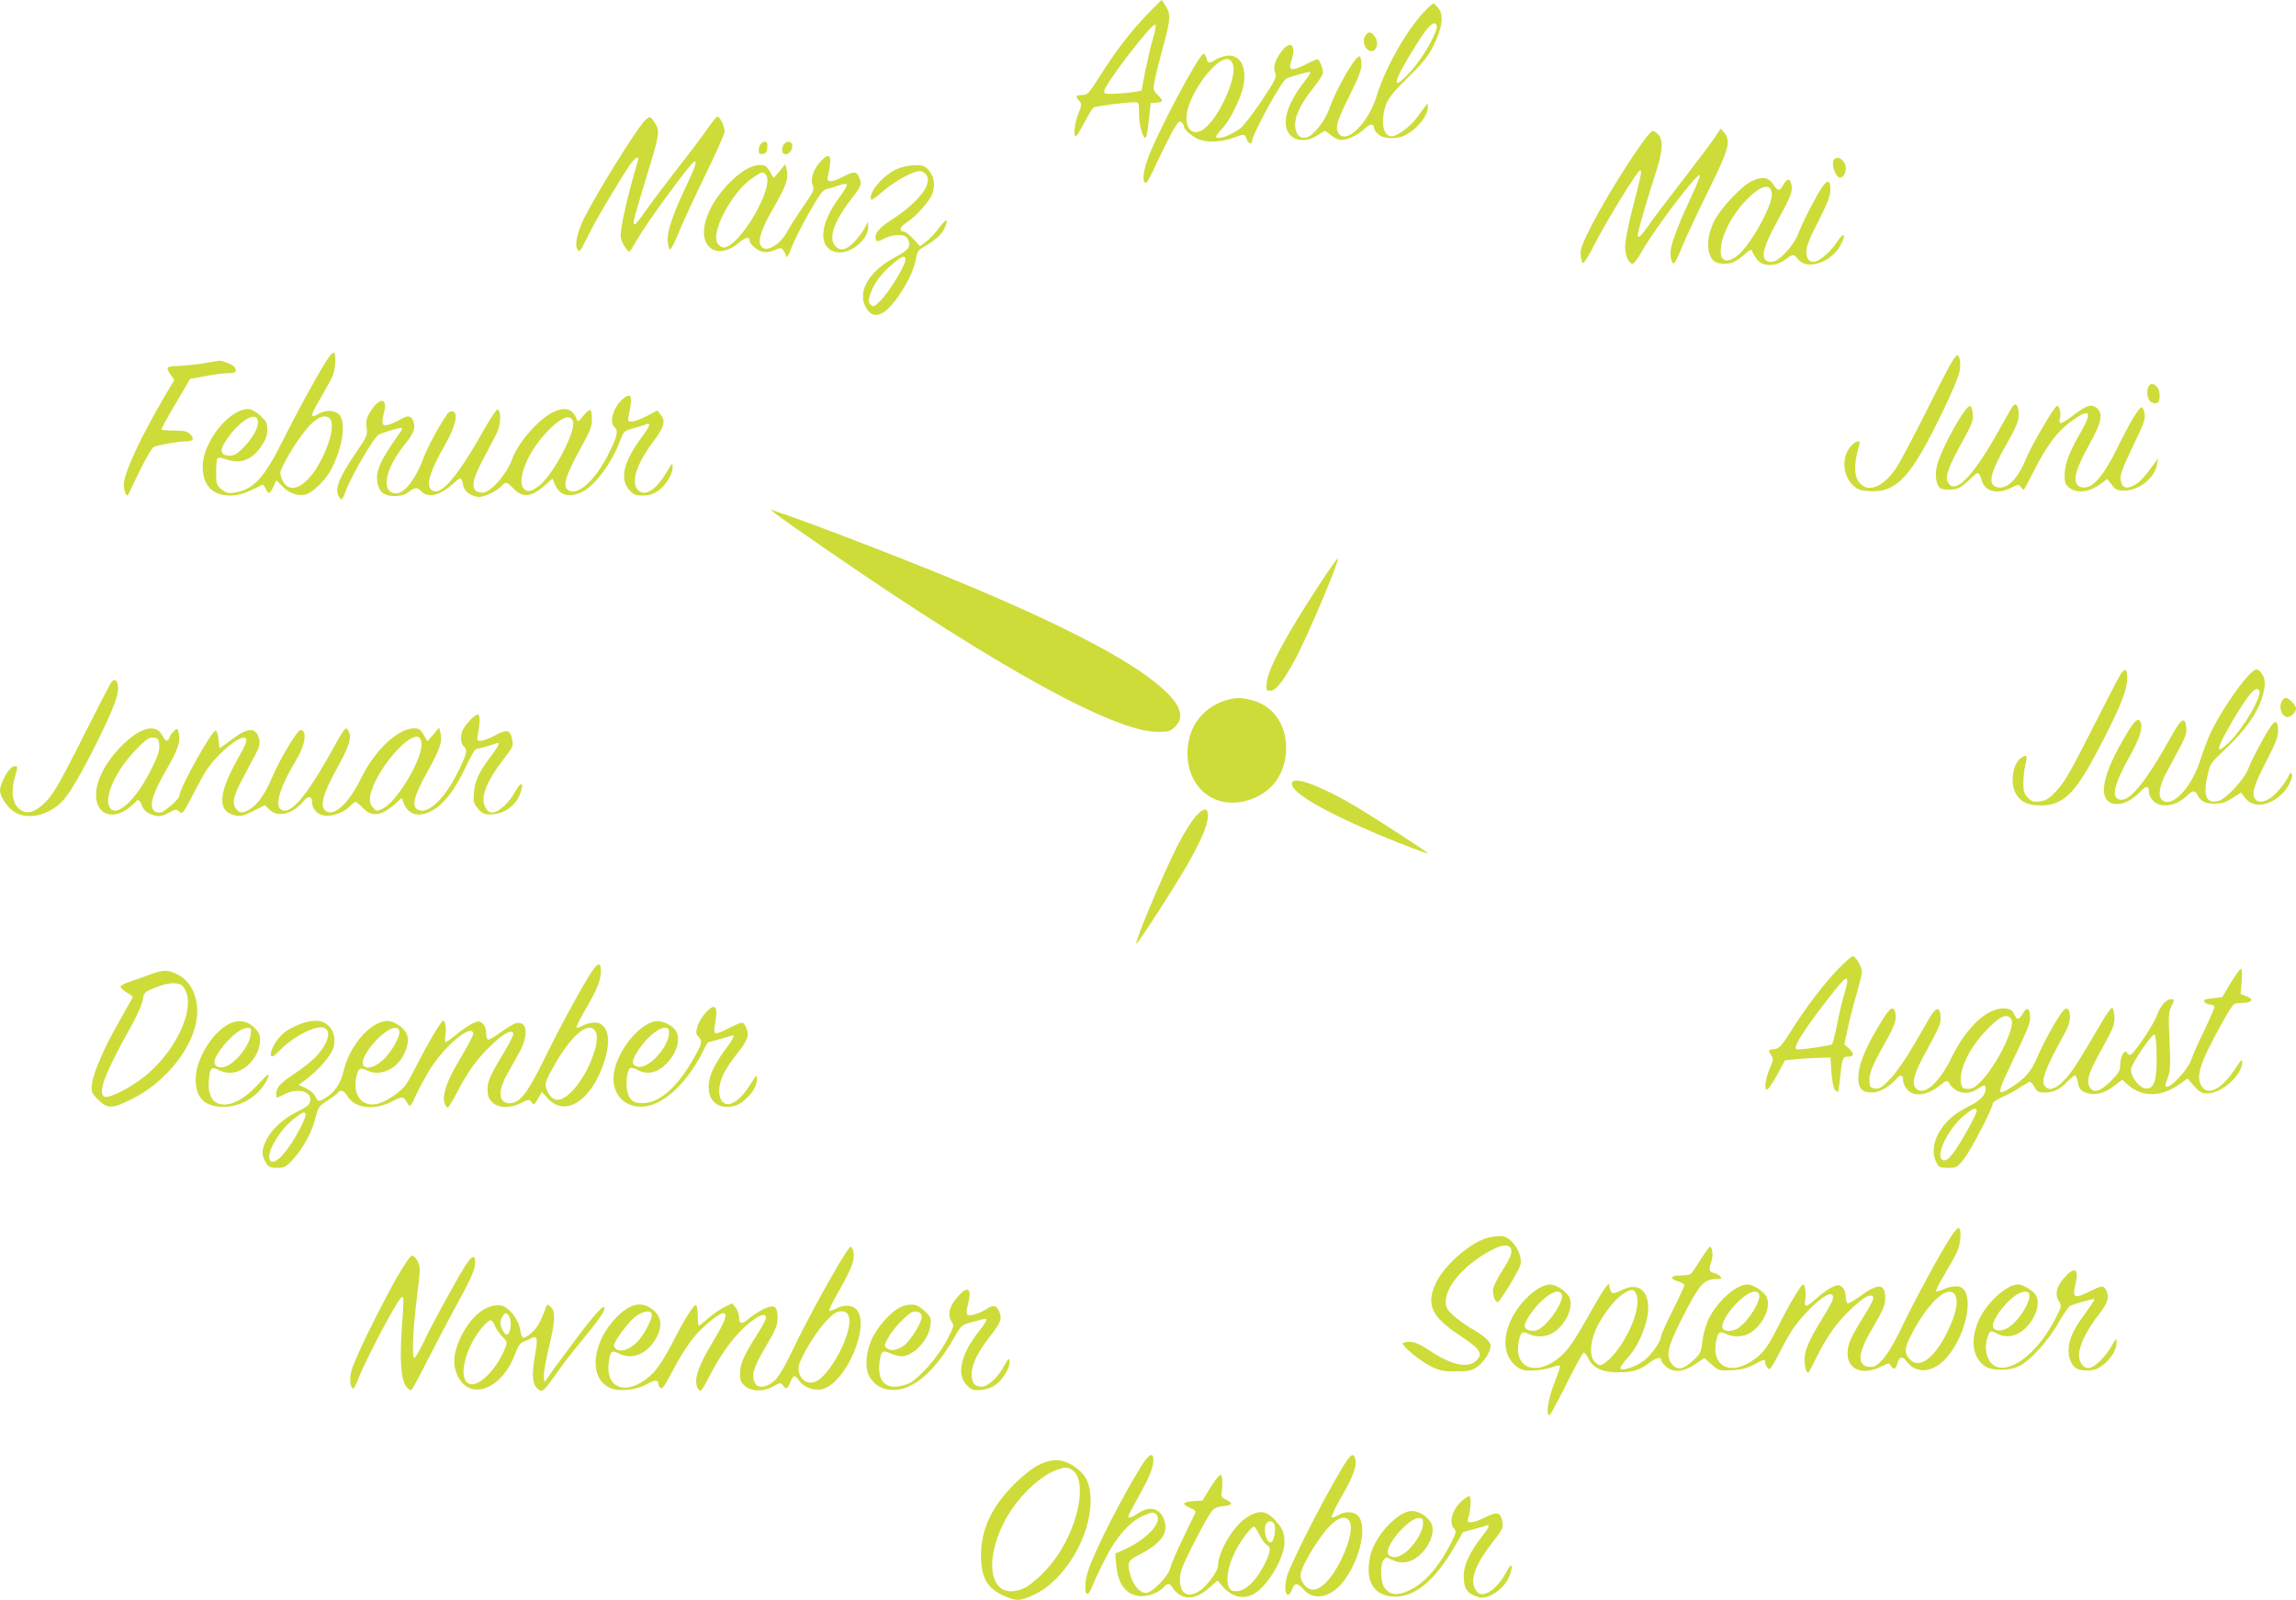 <?xml version="1.0" standalone="no"?>
<!DOCTYPE svg PUBLIC "-//W3C//DTD SVG 20010904//EN"
 "http://www.w3.org/TR/2001/REC-SVG-20010904/DTD/svg10.dtd">
<svg version="1.0" xmlns="http://www.w3.org/2000/svg"
 width="1280pt" height="892pt" viewBox="0 0 1280 892"
 preserveAspectRatio="xMidYMid meet">
<g transform="translate(0,892) scale(0.1,-0.1)"
fill="#cddc39" stroke="none">
<path d="M6392 8836 c-92 -96 -170 -198 -263 -344 -59 -94 -66 -101 -96 -102
-37 0 -40 -6 -17 -32 16 -16 15 -22 -5 -74 -21 -55 -28 -124 -13 -124 4 0 25
34 47 76 21 41 44 79 50 84 10 8 177 30 230 30 24 0 25 -2 25 -65 0 -65 23
-145 38 -131 4 4 12 49 17 99 l10 92 33 3 c39 4 39 8 6 43 -26 27 -27 29 -15
89 7 34 28 117 47 186 40 147 41 175 13 220 -11 19 -22 34 -23 34 -2 0 -40
-38 -84 -84z m37 -126 c-11 -36 -30 -117 -43 -180 l-22 -114 -35 -8 c-19 -3
-65 -8 -104 -10 -62 -3 -70 -1 -69 14 3 40 270 386 285 371 5 -5 -1 -38 -12
-73z"/>
<path d="M7938 8853 c-101 -109 -216 -313 -264 -470 -47 -154 -175 -275 -214
-202 -17 31 -4 71 66 211 46 93 64 138 64 167 0 22 -4 42 -9 46 -21 12 -128
-172 -171 -293 -25 -69 -88 -149 -126 -158 -38 -10 -64 20 -64 71 0 51 34 121
99 201 27 34 52 71 55 82 7 20 -17 82 -31 82 -3 0 -34 -14 -70 -32 -74 -36
-93 -31 -74 23 31 90 -6 121 -58 48 -35 -48 -46 -90 -31 -118 9 -18 -1 -39
-76 -152 -48 -72 -102 -141 -119 -154 -53 -41 -135 -69 -135 -46 0 5 16 26 36
47 43 47 99 161 115 232 21 100 -12 172 -79 172 -20 0 -52 -9 -70 -20 -42 -26
-49 -25 -56 5 -4 14 -11 25 -16 25 -26 0 -270 -461 -315 -595 -25 -75 -27
-131 -4 -123 5 2 32 51 58 110 27 58 66 136 86 173 30 53 40 64 51 54 8 -6 14
-17 14 -23 0 -19 52 -62 89 -75 50 -16 118 -13 181 9 70 25 69 25 80 -5 10
-26 30 -34 30 -12 0 35 163 334 190 348 25 13 130 42 135 37 3 -2 -15 -30 -40
-62 -97 -126 -124 -238 -70 -291 34 -34 99 -34 149 0 20 14 39 25 43 25 3 0
18 -11 35 -25 16 -14 41 -25 54 -25 37 0 95 27 131 62 30 29 53 31 53 4 0 -7
10 -22 23 -34 29 -27 102 -30 150 -6 67 34 127 108 127 156 l-1 23 -17 -22
c-9 -12 -30 -41 -47 -64 -32 -44 -107 -99 -136 -99 -49 0 -64 82 -33 175 14
38 39 70 124 154 87 86 114 120 144 181 47 98 56 165 26 203 -12 15 -25 27
-29 27 -5 0 -28 -21 -53 -47z m72 -82 c0 -40 -84 -183 -148 -252 -114 -123
-98 -55 36 156 52 82 80 115 99 115 7 0 13 -9 13 -19z m-1138 -206 c30 -66
-75 -303 -162 -365 -65 -46 -112 9 -90 106 16 69 75 170 136 232 61 60 97 69
116 27z"/>
<path d="M7608 8714 c-15 -32 7 -79 37 -79 30 0 43 47 21 79 -21 33 -43 33
-58 0z"/>
<path d="M3582 8233 c-68 -87 -256 -392 -323 -524 -41 -82 -57 -153 -40 -179
13 -18 11 -20 60 77 38 77 121 219 217 371 36 58 72 85 60 45 -54 -181 -96
-362 -96 -417 0 -32 41 -99 53 -86 2 3 27 44 56 92 45 75 219 315 280 386 42
49 38 14 -11 -88 -86 -181 -119 -276 -116 -331 2 -27 8 -50 13 -50 6 0 27 41
48 93 20 51 87 194 147 318 61 124 110 235 110 248 0 27 -27 82 -40 82 -5 0
-27 -26 -49 -58 -21 -32 -98 -134 -171 -227 -73 -94 -155 -203 -182 -242 -27
-40 -53 -73 -59 -73 -14 0 -11 13 58 240 80 262 82 274 58 318 -11 19 -25 37
-31 39 -7 2 -25 -13 -42 -34z"/>
<path d="M9553 8144 c-22 -32 -105 -142 -184 -244 -79 -102 -162 -211 -183
-243 -38 -55 -56 -70 -56 -46 0 16 56 209 97 334 42 127 47 192 19 224 -11 12
-25 21 -32 21 -27 0 -235 -322 -342 -528 -52 -103 -63 -131 -60 -165 2 -22 8
-42 13 -44 6 -1 36 48 67 110 66 128 237 407 251 407 12 0 7 -25 -42 -213 -23
-88 -41 -181 -41 -210 0 -53 20 -97 43 -97 7 0 29 31 50 68 72 128 316 449
324 425 2 -5 -20 -59 -48 -119 -65 -138 -104 -239 -113 -286 -8 -42 2 -90 16
-86 6 2 27 44 46 93 20 50 85 188 144 308 117 236 129 279 90 328 l-19 22 -40
-59z"/>
<path d="M4242 8118 c-7 -7 -12 -23 -12 -36 0 -19 5 -23 23 -20 17 2 23 11 25
36 3 34 -13 43 -36 20z"/>
<path d="M4372 8118 c-7 -7 -12 -22 -12 -35 0 -30 35 -31 50 -2 21 38 -9 66
-38 37z"/>
<path d="M4577 8023 c-41 -44 -61 -100 -47 -134 11 -26 8 -34 -53 -121 -35
-51 -72 -109 -82 -128 -46 -93 -142 -141 -158 -79 -9 34 18 103 83 214 63 109
78 153 65 202 l-7 28 -32 -39 -33 -38 -21 36 c-17 29 -27 36 -54 36 -52 0
-113 -37 -184 -112 -111 -119 -159 -259 -111 -331 34 -52 109 -48 175 9 40 34
62 37 62 10 0 -18 41 -52 72 -60 17 -4 43 0 65 9 35 15 39 15 50 -1 7 -10 13
-21 13 -26 0 -25 18 -1 34 45 10 28 52 112 93 185 61 108 80 133 102 138 14 3
44 12 66 20 21 8 42 11 46 6 4 -4 -13 -34 -38 -67 -117 -154 -125 -291 -18
-311 73 -13 176 69 175 141 l-1 30 -19 -37 c-11 -21 -37 -55 -59 -78 -42 -44
-77 -52 -104 -22 -40 44 -9 136 87 260 60 78 63 87 44 127 -14 31 -26 31 -88
0 -64 -33 -95 -33 -85 -2 3 12 9 43 12 70 7 56 -9 62 -50 20z m-307 -78 c52
-63 -148 -405 -237 -405 -6 0 -19 8 -28 17 -53 52 72 293 193 373 52 35 55 35
72 15z"/>
<path d="M10227 8033 c-22 -21 4 -103 32 -103 16 0 31 25 31 51 0 41 -41 75
-63 52z"/>
<path d="M5013 7983 c-79 -27 -177 -138 -156 -176 2 -4 29 15 60 42 56 50 146
103 195 115 20 5 33 1 47 -13 48 -48 -31 -154 -191 -258 -70 -45 -96 -78 -85
-108 6 -14 11 -13 46 5 54 27 117 27 131 -1 22 -40 8 -62 -63 -99 -153 -80
-222 -197 -168 -287 25 -40 52 -48 90 -28 66 34 176 213 188 306 5 32 12 45
37 59 71 42 104 71 120 105 28 58 13 62 -26 8 -20 -28 -53 -63 -72 -78 l-37
-28 -38 42 c-21 22 -45 41 -54 41 -28 0 -19 27 16 49 52 32 133 123 146 164
16 49 7 97 -24 131 -20 21 -33 26 -72 25 -26 0 -67 -7 -90 -16z m33 -520 c-11
-43 -95 -178 -138 -220 -35 -34 -39 -36 -54 -21 -14 14 -14 21 -4 54 18 54 50
102 101 150 72 68 105 81 95 37z"/>
<path d="M9763 7909 c-57 -28 -176 -157 -208 -224 -32 -68 -41 -132 -25 -179
14 -43 35 -56 87 -56 40 0 66 14 117 59 16 14 30 22 32 16 25 -64 60 -88 117
-81 21 2 53 16 72 30 42 32 44 32 71 -1 47 -59 177 -18 230 72 40 68 26 91
-15 26 -36 -55 -101 -111 -131 -111 -26 0 -40 21 -40 60 0 26 20 76 67 166 48
95 66 140 67 171 1 55 -11 64 -39 29 -29 -36 -116 -204 -141 -271 -24 -64
-109 -155 -146 -155 -70 0 -60 65 37 240 69 124 81 156 71 195 -8 33 -23 32
-44 -5 -21 -38 -32 -37 -57 3 -25 40 -64 45 -122 16z m115 -69 c5 -66 -126
-299 -197 -349 -129 -92 -113 114 21 276 95 114 170 145 176 73z"/>
<path d="M1822 6912 c-58 -91 -160 -278 -245 -447 -108 -216 -166 -277 -277
-292 -29 -4 -42 0 -66 20 -27 23 -29 30 -29 95 0 39 3 74 8 78 4 4 24 2 43 -5
83 -30 148 -7 202 73 24 36 32 59 32 91 0 37 -5 47 -40 79 -24 22 -50 36 -66
36 -107 0 -254 -185 -254 -320 0 -106 54 -163 155 -162 49 0 85 12 177 60 4 2
13 -8 19 -22 16 -34 22 -33 43 11 l17 36 35 -36 c38 -38 85 -54 130 -43 37 10
106 77 138 135 66 123 88 269 46 311 -24 24 -74 26 -110 5 -55 -31 -53 -16 10
91 27 46 57 101 65 120 16 40 20 120 6 128 -5 3 -22 -15 -39 -42z m-384 -339
c5 -33 -27 -92 -78 -145 -36 -37 -53 -48 -77 -48 -64 0 -63 38 5 123 69 86
143 121 150 70z m402 12 c30 -37 -11 -177 -83 -286 -72 -107 -151 -130 -184
-52 -14 35 -14 40 7 82 40 82 122 201 163 236 43 37 77 44 97 20z"/>
<path d="M10867 6878 c-19 -35 -85 -164 -147 -288 -62 -123 -130 -251 -151
-282 -69 -101 -150 -135 -198 -84 -37 39 -38 106 -5 219 9 28 -21 20 -50 -13
-50 -60 -44 -160 14 -215 25 -24 41 -30 90 -33 130 -9 208 57 327 279 89 168
169 343 178 392 8 40 0 87 -14 87 -5 0 -25 -28 -44 -62z"/>
<path d="M1130 6894 c-47 -7 -108 -13 -137 -14 -28 0 -55 -4 -58 -10 -3 -5 4
-23 16 -39 l21 -29 -50 -84 c-139 -236 -232 -437 -232 -501 0 -31 15 -67 23
-57 2 3 31 62 64 132 34 69 69 131 80 136 22 11 137 32 181 32 40 0 48 14 22
40 -16 16 -33 20 -90 20 -38 0 -70 3 -70 6 0 8 46 90 112 200 l48 82 88 16
c48 9 103 16 123 16 43 0 51 7 39 31 -8 15 -71 41 -90 38 -3 -1 -43 -7 -90
-15z"/>
<path d="M11974 6755 c-9 -36 3 -73 26 -80 29 -9 40 2 40 40 0 57 -53 90 -66
40z"/>
<path d="M3476 6699 c-54 -42 -83 -133 -51 -159 23 -19 18 -47 -25 -135 -81
-169 -193 -266 -241 -209 -20 24 2 88 76 222 54 97 65 124 65 164 0 26 -4 49
-9 52 -5 3 -23 -11 -39 -32 -28 -34 -31 -35 -38 -17 -21 58 -66 70 -135 35
-82 -42 -192 -170 -224 -259 -27 -77 -104 -170 -155 -186 -10 -3 -28 -1 -40 5
-35 19 -26 69 32 177 28 54 62 118 75 143 25 47 29 130 7 137 -6 2 -39 -47
-74 -109 -156 -278 -250 -384 -298 -336 -28 28 -2 108 80 250 56 98 74 173 44
184 -11 4 -22 -1 -31 -12 -43 -59 -114 -190 -141 -264 -39 -103 -100 -180
-144 -180 -90 0 -66 135 50 277 51 63 60 95 40 134 -14 25 -29 24 -81 -6 -24
-14 -55 -25 -68 -25 -24 0 -25 7 -5 95 2 11 0 26 -5 34 -13 20 -52 -9 -80 -60
-19 -32 -22 -50 -17 -84 5 -41 2 -49 -60 -139 -99 -146 -122 -208 -91 -250 12
-16 16 -13 36 40 35 92 160 304 185 313 64 24 121 39 125 35 3 -3 1 -11 -4
-18 -115 -161 -142 -220 -131 -285 8 -53 37 -76 95 -76 35 0 58 6 80 23 37 27
46 27 71 2 39 -39 105 -21 180 47 41 37 42 36 54 -19 7 -30 50 -58 88 -58 32
1 99 33 122 59 25 28 32 27 70 -14 50 -52 101 -46 175 21 l41 36 15 -35 c25
-60 82 -74 154 -37 69 35 160 158 207 280 22 58 22 58 80 74 27 7 57 17 67 21
29 12 20 -11 -29 -77 -98 -132 -120 -229 -66 -289 23 -26 34 -31 75 -31 36 0
58 7 86 26 44 31 81 92 81 132 0 27 -2 25 -30 -22 -57 -100 -121 -144 -160
-109 -46 42 -15 144 83 275 61 81 69 112 39 150 l-18 22 -58 -31 c-33 -17 -70
-31 -84 -31 -22 0 -24 3 -17 33 23 109 16 132 -29 96z m-282 -126 c20 -51
-103 -288 -183 -356 -43 -36 -70 -43 -89 -23 -44 43 14 195 117 308 81 88 139
115 155 71z"/>
<path d="M11223 6658 c-6 -7 -37 -60 -69 -118 -152 -277 -259 -387 -296 -305
-14 32 5 85 84 227 50 91 59 113 56 149 -2 23 -8 44 -14 46 -25 8 -161 -235
-185 -331 -12 -48 -7 -99 12 -123 14 -16 82 -17 112 -2 12 6 41 29 63 51 44
42 45 42 63 -13 19 -61 88 -76 163 -38 38 19 43 20 53 5 7 -9 14 -16 17 -16 3
0 30 51 61 113 66 130 125 210 199 265 109 81 127 62 57 -59 -63 -108 -89
-177 -89 -239 0 -41 4 -52 28 -70 39 -31 108 -24 166 18 l44 32 25 -33 c21
-27 31 -32 68 -32 83 0 172 71 184 145 l6 35 -18 -25 c-61 -84 -83 -107 -116
-125 -46 -25 -70 -13 -75 35 -3 24 15 70 68 181 62 128 71 153 66 184 -4 19
-11 35 -16 35 -15 0 -65 -83 -130 -215 -85 -174 -148 -245 -205 -231 -57 14
-44 84 46 244 64 116 74 165 41 195 -30 27 -57 20 -127 -33 -75 -57 -90 -61
-81 -25 8 31 -3 77 -17 72 -16 -5 -142 -220 -173 -296 -47 -114 -105 -170
-160 -157 -56 14 -41 78 62 258 44 77 57 110 58 143 1 49 -14 74 -31 53z"/>
<path d="M4325 6055 c17 -14 155 -111 308 -216 944 -649 1583 -999 1822 -999
60 0 69 3 96 29 65 66 20 150 -146 274 -214 159 -636 366 -1250 612 -283 114
-662 258 -790 301 l-70 24 30 -25z"/>
<path d="M7353 5658 c-187 -286 -282 -463 -291 -543 -4 -43 -3 -45 21 -45 30
0 71 52 135 170 68 124 250 555 240 566 -3 3 -50 -64 -105 -148z"/>
<path d="M11820 5158 c-11 -18 -84 -158 -161 -311 -113 -223 -150 -288 -192
-333 -43 -46 -59 -56 -94 -61 -35 -5 -45 -2 -67 20 -22 22 -26 35 -26 82 0 31
5 76 11 101 13 52 9 61 -20 42 -51 -31 -68 -145 -31 -205 26 -44 68 -63 136
-63 121 0 189 62 306 283 119 222 171 343 176 408 5 69 -10 83 -38 37z"/>
<path d="M12529 5148 c-57 -61 -163 -222 -203 -309 -19 -41 -46 -112 -60 -157
-49 -156 -162 -272 -214 -220 -23 23 -13 81 29 158 109 201 110 202 107 244
-5 62 -27 52 -75 -34 -146 -262 -235 -375 -291 -368 -56 6 -39 82 55 250 54
97 73 160 54 187 -15 22 -35 1 -95 -103 -130 -223 -142 -358 -32 -358 40 0 87
26 130 71 32 34 46 32 46 -5 0 -14 11 -36 25 -49 41 -42 127 -29 187 29 33 32
44 32 59 4 20 -37 41 -47 95 -48 39 0 61 7 99 31 l48 31 24 -31 c46 -58 137
-46 210 29 34 34 61 96 48 108 -4 4 -10 2 -12 -5 -12 -34 -70 -107 -102 -129
-44 -30 -77 -31 -92 -3 -16 31 0 79 72 218 45 87 59 124 59 157 0 49 -11 61
-32 36 -24 -26 -113 -191 -134 -247 -22 -59 -125 -170 -166 -180 -67 -17 -86
26 -63 135 17 75 17 75 102 155 108 101 177 198 204 287 22 72 20 109 -8 141
-23 24 -29 22 -74 -25z m66 -77 c18 -30 -88 -211 -169 -290 -80 -78 -72 -37
21 122 90 152 130 197 148 168z"/>
<path d="M620 5116 c-6 -8 -74 -139 -150 -290 -148 -294 -178 -345 -235 -394
-45 -40 -81 -49 -114 -31 -51 29 -64 101 -36 194 16 55 15 59 -13 51 -25 -8
-72 -95 -72 -132 1 -39 48 -105 90 -126 79 -40 193 -8 266 75 45 51 132 207
223 399 66 138 87 204 77 243 -7 28 -18 32 -36 11z"/>
<path d="M6833 5016 c-133 -42 -213 -153 -213 -296 1 -189 147 -310 323 -265
142 36 227 148 227 297 0 128 -70 229 -181 262 -63 19 -99 19 -156 2z"/>
<path d="M12718 5005 c-13 -29 1 -72 27 -81 19 -8 55 23 55 46 0 19 -40 60
-58 60 -7 0 -18 -11 -24 -25z"/>
<path d="M2623 4908 c-17 -18 -36 -43 -42 -55 -16 -31 -14 -78 4 -93 24 -20
18 -41 -35 -149 -72 -143 -160 -228 -215 -207 -44 16 -31 73 51 220 68 122 82
165 69 213 l-7 28 -32 -39 -33 -38 -21 36 c-17 29 -27 36 -53 36 -90 0 -219
-121 -296 -278 -69 -142 -154 -219 -199 -181 -32 26 -13 95 64 235 72 129 86
177 62 214 -13 21 -19 13 -96 -125 -143 -258 -235 -360 -282 -313 -30 30 4
131 93 278 48 81 58 160 20 160 -18 0 -116 -164 -157 -261 -37 -90 -81 -153
-124 -179 -42 -26 -60 -25 -80 5 -22 33 -12 71 44 175 25 47 56 105 69 130 17
31 22 54 19 74 -15 73 -60 75 -151 6 -36 -27 -68 -50 -70 -50 -2 0 -5 21 -7
47 -2 25 -8 48 -15 50 -19 7 -203 -321 -203 -363 0 -18 -87 -94 -107 -94 -73
1 -61 76 39 247 60 104 76 151 64 199 -7 25 -8 26 -26 9 -11 -10 -22 -26 -25
-36 -9 -27 -22 -23 -40 11 -34 65 -114 49 -213 -44 -114 -108 -175 -239 -152
-327 20 -74 95 -92 168 -40 22 16 43 34 47 40 11 19 26 12 37 -20 7 -21 22
-36 44 -45 45 -19 62 -18 108 7 35 19 39 19 56 4 17 -16 22 -9 87 117 55 107
81 146 133 198 75 75 133 111 151 93 9 -9 -2 -36 -44 -110 -113 -201 -117
-299 -12 -319 29 -5 48 0 99 26 l63 32 26 -26 c47 -46 131 -24 193 52 23 28
44 23 44 -11 0 -35 27 -66 66 -73 43 -8 111 16 144 51 13 14 28 25 32 25 5 0
24 -16 42 -35 50 -53 108 -43 188 32 l27 25 14 -35 c28 -65 93 -76 169 -28 60
38 117 114 174 235 25 53 51 99 57 100 7 2 30 8 52 13 22 6 48 14 58 18 29 12
20 -10 -31 -77 -63 -84 -85 -132 -90 -198 -4 -49 -1 -60 23 -88 23 -27 33 -32
71 -32 70 0 139 48 163 113 26 68 6 76 -28 12 -13 -25 -41 -61 -63 -80 -53
-48 -87 -46 -107 6 -21 55 18 146 117 271 39 50 44 61 38 92 -11 58 -28 63
-95 27 -32 -17 -69 -31 -81 -31 -21 0 -22 3 -15 43 12 62 11 100 0 104 -6 2
-25 -11 -42 -29z m-273 -138 c0 -91 -139 -321 -217 -358 -34 -16 -35 -16 -55
8 -15 19 -18 33 -14 63 21 130 221 368 274 325 6 -6 12 -23 12 -38z m-1462 -3
c2 -28 -7 -59 -37 -120 -90 -188 -209 -296 -242 -223 -28 60 41 206 146 314
61 63 77 73 101 70 26 -3 29 -7 32 -41z"/>
<path d="M7205 4561 c-27 -45 140 -148 472 -290 143 -60 283 -113 283 -107 0
5 -288 192 -391 254 -187 112 -344 174 -364 143z"/>
<path d="M6663 4366 c-21 -24 -64 -93 -95 -153 -77 -149 -247 -553 -233 -553
10 0 211 312 284 439 78 138 113 218 115 271 2 51 -24 50 -71 -4z"/>
<path d="M10249 3520 c-81 -84 -184 -219 -266 -350 -53 -84 -64 -95 -92 -98
-36 -4 -36 -5 -16 -35 12 -20 12 -27 -6 -66 -24 -55 -35 -116 -21 -125 6 -4
30 30 57 78 l46 85 52 6 c29 3 86 7 127 8 l75 2 5 -81 c3 -48 11 -88 19 -98 8
-9 16 -15 18 -12 2 2 8 42 13 90 10 100 13 106 46 106 31 0 31 20 0 47 l-24
21 19 89 c10 48 32 134 49 190 16 57 30 113 30 125 0 28 -35 88 -51 88 -7 0
-42 -32 -80 -70z m32 -144 c-12 -39 -30 -115 -40 -170 -11 -54 -23 -102 -28
-107 -7 -7 -152 -29 -190 -29 -26 0 -11 34 54 129 71 102 189 251 207 263 20
13 19 -13 -3 -86z"/>
<path d="M3302 3508 c-50 -73 -178 -308 -268 -492 -94 -192 -137 -246 -194
-246 -60 0 -66 66 -15 158 19 34 51 90 70 125 54 97 45 179 -19 163 -13 -3
-51 -26 -85 -51 -34 -25 -66 -43 -71 -40 -6 4 -10 21 -10 39 0 20 -8 40 -19
50 -17 15 -22 16 -52 3 -19 -8 -60 -35 -91 -61 -31 -25 -60 -46 -64 -46 -3 0
-4 17 -1 38 7 39 0 82 -13 82 -10 0 -82 -121 -140 -235 -25 -49 -54 -102 -64
-117 -26 -39 -103 -94 -154 -109 -85 -25 -143 36 -128 134 10 59 21 70 57 52
88 -46 198 18 228 132 14 53 -2 91 -52 122 -41 25 -68 26 -113 5 -81 -39 -162
-151 -188 -263 -16 -70 -49 -119 -101 -151 -38 -24 -42 -23 -59 12 -6 13 -29
31 -51 42 l-40 18 35 26 c73 54 145 136 158 180 24 81 -22 152 -99 152 -49 0
-126 -29 -173 -65 -37 -28 -76 -90 -76 -120 0 -23 13 -18 51 21 78 80 209 145
250 123 28 -15 24 -59 -11 -111 -33 -50 -79 -90 -177 -156 -65 -44 -83 -66
-83 -101 0 -25 -3 -25 45 -1 69 35 145 20 145 -28 0 -27 -11 -38 -66 -65 -86
-43 -149 -101 -179 -161 -29 -59 -28 -88 1 -133 11 -18 24 -23 58 -23 39 0 49
5 83 40 58 61 110 154 130 232 17 67 20 72 69 103 29 19 55 38 58 44 12 19 34
12 52 -18 41 -70 148 -83 250 -31 62 31 61 32 90 -17 10 -15 16 -8 46 59 20
42 56 107 80 145 77 118 205 230 233 202 10 -10 0 -32 -89 -184 -57 -97 -81
-174 -68 -213 5 -15 13 -26 18 -26 5 1 28 38 51 83 61 117 111 187 189 262 69
66 108 89 125 72 6 -6 -16 -51 -54 -114 -65 -107 -85 -149 -88 -184 -3 -46 2
-67 26 -90 32 -33 100 -34 161 -3 42 21 45 21 57 4 13 -17 15 -16 36 19 l22
38 33 -36 c101 -111 252 -6 320 222 35 120 11 201 -61 201 -19 0 -48 -8 -64
-17 -15 -9 -31 -14 -35 -11 -3 4 20 50 51 103 63 107 85 162 85 211 0 49 -15
50 -48 2z m-1076 -333 c10 -25 -43 -120 -91 -164 -49 -45 -100 -56 -112 -24
-10 26 35 99 94 154 56 50 98 63 109 34z m1096 -10 c26 -57 -47 -239 -132
-327 -60 -62 -106 -65 -135 -7 -22 42 -19 55 32 145 100 179 202 261 235 189z
m-1618 -454 c3 -5 -10 -40 -29 -77 -64 -126 -141 -212 -167 -186 -31 31 42
165 128 233 52 41 59 44 68 30z"/>
<path d="M12436 3441 l-47 -79 -55 -7 c-46 -5 -53 -9 -43 -21 6 -8 20 -14 30
-14 10 0 20 -4 24 -9 3 -5 -22 -64 -55 -132 -33 -67 -65 -140 -72 -161 -17
-59 -126 -174 -145 -154 -3 3 2 24 12 48 14 37 16 64 10 203 -7 139 -5 166 9
193 20 39 20 42 -2 42 -26 0 -59 -38 -76 -87 -19 -55 -133 -223 -150 -223 -8
0 -17 6 -20 13 -9 23 -36 -25 -36 -66 0 -35 -7 -47 -53 -94 -60 -59 -98 -69
-118 -32 -19 36 -4 83 71 216 63 115 70 133 68 176 -2 26 -7 48 -13 49 -5 1
-30 -32 -54 -73 -142 -242 -170 -286 -213 -330 -49 -51 -84 -62 -108 -34 -24
29 3 101 110 294 19 33 30 68 30 92 0 42 -15 58 -35 38 -28 -28 -115 -184
-147 -261 -34 -83 -71 -124 -158 -177 -71 -43 -68 -29 35 186 70 146 85 185
83 217 -4 49 -18 55 -41 16 -22 -37 -32 -38 -49 -2 -10 21 -21 28 -51 30 -94
8 -213 -101 -296 -271 -71 -146 -155 -219 -199 -175 -25 25 -13 80 40 177 97
180 99 184 96 226 -4 56 -26 52 -63 -12 -16 -29 -59 -103 -95 -164 -36 -62
-90 -139 -121 -172 -47 -49 -61 -58 -85 -55 -25 3 -29 8 -32 36 -4 43 15 92
83 212 59 104 70 137 61 175 -10 39 -28 30 -67 -33 -95 -150 -139 -254 -139
-331 0 -59 20 -81 77 -81 41 0 95 31 137 78 22 26 36 20 36 -14 0 -14 12 -36
26 -51 38 -38 106 -29 171 21 43 34 49 36 58 20 34 -58 102 -73 160 -34 36 24
45 25 45 5 0 -39 -27 -68 -92 -101 -85 -43 -132 -84 -169 -148 -33 -58 -38
-119 -14 -166 14 -27 20 -30 65 -30 48 0 51 2 91 52 38 49 159 282 159 308 0
6 26 23 58 37 31 14 76 39 99 55 23 15 45 28 50 28 4 0 16 -14 25 -30 15 -26
23 -30 58 -30 50 0 84 17 129 64 19 19 37 33 41 31 4 -3 11 -20 14 -39 7 -39
20 -51 59 -61 43 -11 93 3 142 41 l46 35 34 -30 c78 -68 182 -67 282 3 l48 34
36 -41 c31 -35 42 -42 75 -42 80 0 194 102 194 174 0 20 -7 13 -38 -35 -73
-113 -150 -154 -186 -102 -29 41 -20 97 34 208 59 119 129 242 144 252 6 4 30
8 54 8 50 0 58 23 13 38 l-30 11 6 70 c3 42 2 71 -4 71 -5 0 -30 -36 -57 -79z
m-1223 -203 c25 -38 -76 -246 -163 -339 -36 -39 -53 -49 -78 -49 -26 0 -33 5
-38 26 -17 67 35 186 123 283 86 95 132 118 156 79z m810 -210 c1 -126 -12
-171 -51 -176 -37 -6 -92 58 -92 106 0 29 120 206 132 194 6 -6 11 -61 11
-124z m-1003 -300 c0 -19 -86 -175 -127 -230 -26 -36 -41 -48 -57 -46 -52 7
10 155 101 239 54 48 83 61 83 37z"/>
<path d="M840 3489 c-30 -12 -80 -29 -110 -39 -30 -10 -56 -22 -58 -29 -2 -6
13 -20 32 -32 20 -11 36 -23 36 -26 0 -3 -32 -60 -70 -127 -87 -150 -149 -293
-157 -358 -5 -45 -4 -49 34 -88 53 -52 78 -52 191 5 156 78 292 228 342 375
46 135 8 268 -90 318 -54 27 -79 27 -150 1z m170 -59 c10 -5 24 -26 30 -46 38
-114 -68 -328 -227 -459 -84 -69 -209 -132 -232 -118 -37 24 3 128 147 387 35
62 64 128 68 152 6 41 8 44 68 68 65 27 116 32 146 16z"/>
<path d="M3935 3276 c-19 -20 -40 -55 -46 -76 -10 -34 -10 -43 4 -58 24 -26
22 -38 -23 -117 -86 -154 -182 -244 -270 -253 -61 -6 -87 9 -101 57 -13 45 -4
130 15 137 7 3 26 -2 42 -11 56 -29 113 -15 165 42 53 56 73 128 49 173 -18
34 -78 63 -116 57 -103 -17 -234 -195 -234 -320 0 -126 117 -192 239 -136 92
41 190 150 258 284 14 28 26 51 28 53 1 1 26 9 56 16 30 8 62 18 72 21 28 12
20 -10 -31 -77 -26 -35 -58 -87 -71 -117 -47 -110 -10 -201 80 -201 46 0 72
11 112 49 36 33 57 72 57 107 0 26 -3 24 -31 -22 -40 -63 -67 -92 -102 -111
-72 -37 -104 60 -52 163 13 27 49 80 80 118 56 71 64 96 43 141 -14 32 -20 31
-92 -5 -82 -42 -90 -40 -81 13 20 108 5 131 -50 73z m-205 -111 c0 -81 -115
-206 -175 -191 -38 10 -36 32 7 97 67 100 168 157 168 94z"/>
<path d="M1283 3215 c-88 -38 -182 -182 -191 -291 -9 -115 43 -174 153 -174
73 0 143 30 197 85 32 32 66 95 52 95 -3 0 -32 -29 -64 -64 -140 -149 -280
-135 -266 28 5 72 14 83 54 62 72 -37 152 -8 203 73 31 48 39 113 16 141 -45
57 -95 71 -154 45z m114 -65 c-10 -73 -106 -180 -162 -180 -36 0 -49 23 -32
57 42 80 131 163 175 163 23 0 24 -3 19 -40z"/>
<path d="M10876 2026 c-61 -94 -197 -345 -269 -495 -77 -161 -131 -231 -178
-231 -74 0 -76 69 -3 193 75 129 84 149 84 193 0 79 -40 82 -139 9 -34 -25
-66 -43 -71 -40 -6 4 -10 21 -10 39 0 20 -8 40 -19 50 -17 15 -22 16 -53 3
-19 -8 -58 -35 -87 -61 -63 -56 -75 -58 -67 -12 7 36 -1 86 -13 86 -10 0 -84
-125 -139 -236 -58 -116 -85 -151 -147 -192 -118 -78 -219 -29 -200 97 10 64
20 74 56 56 39 -21 98 -19 136 5 75 45 122 155 88 206 -20 31 -73 64 -103 64
-63 0 -168 -94 -217 -193 -14 -29 -29 -83 -34 -121 -7 -63 -11 -72 -49 -107
-57 -54 -89 -60 -120 -24 -37 43 -26 95 47 240 107 211 128 235 203 235 25 0
28 3 19 14 -7 8 -23 17 -36 20 -28 7 -30 18 -14 65 11 31 6 81 -9 81 -4 0 -27
-33 -52 -72 -24 -40 -49 -76 -55 -80 -5 -4 -32 -8 -58 -8 -56 0 -61 -19 -9
-34 18 -5 32 -14 32 -20 0 -6 -29 -69 -65 -141 -36 -71 -65 -137 -65 -145 0
-27 -54 -103 -94 -134 -44 -33 -122 -60 -132 -45 -3 5 12 30 35 54 46 50 82
116 105 194 45 152 -17 245 -127 192 -56 -27 -63 -26 -72 7 l-7 27 -19 -24
c-11 -13 -54 -85 -96 -160 -89 -159 -126 -208 -188 -249 -118 -78 -219 -29
-200 97 10 64 20 74 56 56 39 -21 98 -19 136 5 75 45 122 155 88 206 -20 31
-73 64 -103 64 -63 0 -169 -94 -216 -193 -51 -106 -43 -201 19 -256 31 -27 43
-31 94 -31 31 0 79 7 105 16 26 9 49 14 52 11 3 -3 -10 -46 -30 -95 -35 -86
-50 -189 -27 -180 5 2 48 81 95 176 47 94 90 172 95 172 6 0 17 -15 26 -33 24
-51 79 -77 162 -77 83 0 125 12 175 51 37 29 68 38 68 19 0 -6 11 -22 25 -35
38 -38 99 -35 165 10 l52 35 40 -36 c40 -35 42 -36 112 -32 53 2 84 10 123 31
60 31 63 32 63 14 0 -7 6 -22 14 -32 12 -17 19 -7 77 105 49 95 80 140 136
200 68 73 127 115 145 104 17 -11 6 -39 -49 -127 -78 -128 -103 -184 -103
-237 0 -42 13 -81 23 -70 3 3 24 43 47 90 56 113 114 193 194 267 68 64 101
82 118 65 7 -7 -7 -38 -45 -99 -80 -128 -97 -166 -97 -218 0 -91 85 -124 187
-73 42 21 45 21 54 5 14 -24 28 -21 35 8 11 43 30 49 53 16 49 -68 138 -65
210 7 115 117 172 354 97 404 -19 13 -64 9 -101 -9 -19 -9 -38 -14 -41 -10 -3
3 17 44 45 90 28 47 60 104 71 128 21 46 27 124 10 134 -5 3 -25 -19 -44 -49z
m-1756 -315 c27 -52 -10 -178 -85 -291 -41 -62 -92 -110 -117 -110 -5 0 -18
10 -29 21 -33 33 -22 128 24 211 42 75 99 144 141 169 39 24 53 24 66 0z
m-413 -7 c15 -40 -88 -186 -142 -200 -33 -8 -65 4 -65 25 0 28 53 103 105 149
50 44 91 54 102 26z m1100 0 c12 -33 -60 -149 -115 -186 -34 -23 -81 -23 -89
-1 -10 26 35 99 94 154 56 50 98 63 110 33z m1094 -5 c18 -35 3 -106 -45 -204
-71 -145 -154 -207 -206 -155 -34 34 -34 62 1 131 95 189 213 296 250 228z"/>
<path d="M8277 2015 c-99 -37 -229 -155 -272 -247 -56 -121 -26 -187 134 -293
109 -71 129 -99 96 -135 -45 -50 -138 -33 -258 47 -62 41 -90 53 -119 53 -21
0 -38 -4 -38 -9 0 -18 102 -101 158 -128 48 -24 70 -28 137 -28 65 0 87 4 115
22 38 23 80 87 80 121 0 24 -39 58 -116 102 -30 18 -73 49 -95 70 -32 30 -39
44 -39 74 0 76 79 177 201 256 79 51 132 68 154 50 22 -19 13 -51 -40 -133
-24 -38 -46 -81 -50 -96 -7 -31 10 -84 25 -79 15 5 121 180 127 209 7 38 -12
90 -48 127 -26 26 -39 32 -73 31 -22 0 -58 -7 -79 -14z"/>
<path d="M4673 1868 c-84 -142 -184 -328 -259 -484 -44 -91 -74 -141 -99 -163
-42 -36 -89 -42 -105 -12 -23 44 -11 85 57 201 58 98 67 121 68 163 0 67 -18
79 -78 50 -25 -12 -61 -36 -81 -53 -40 -35 -56 -32 -56 9 0 16 -9 39 -19 52
l-19 24 -44 -21 c-23 -12 -64 -40 -90 -63 -25 -22 -49 -41 -52 -41 -3 0 -6 24
-6 54 0 30 -4 57 -9 60 -12 8 -67 -80 -137 -219 -31 -60 -75 -129 -98 -153
-130 -136 -271 -108 -253 50 8 65 17 74 55 54 72 -37 152 -8 203 73 41 64 40
122 -2 162 -63 59 -133 48 -213 -35 -133 -136 -155 -328 -45 -388 49 -28 150
-20 214 16 47 26 65 26 65 2 0 -8 6 -18 13 -24 9 -8 26 17 71 104 32 63 84
144 115 181 51 60 140 133 162 133 28 0 14 -41 -50 -148 -94 -154 -119 -234
-87 -277 12 -17 18 -10 65 81 64 124 137 221 213 285 60 50 98 63 98 32 0 -9
-22 -50 -49 -92 -75 -118 -94 -161 -95 -214 -1 -41 3 -52 27 -73 37 -32 104
-33 159 -2 37 21 41 22 53 5 18 -24 24 -22 41 18 17 42 26 43 49 9 22 -35 79
-57 123 -49 136 25 283 368 192 450 -24 22 -68 22 -110 0 -18 -9 -34 -14 -37
-11 -3 3 20 51 52 106 60 106 84 160 85 197 0 26 -9 53 -19 53 -4 0 -35 -46
-68 -102z m-1040 -272 c9 -23 -50 -131 -89 -165 -52 -46 -108 -53 -121 -14 -6
18 79 134 120 164 43 31 82 38 90 15z m1098 -13 c31 -81 -109 -347 -194 -368
-57 -15 -102 47 -79 108 25 65 100 184 149 234 40 42 58 53 82 53 25 0 34 -6
42 -27z"/>
<path d="M2206 1788 c-96 -172 -232 -450 -247 -509 -12 -45 -6 -99 10 -99 4 0
16 21 26 48 44 115 228 462 246 462 11 0 11 -6 -2 -189 -11 -168 -2 -280 27
-312 9 -10 21 -19 25 -19 5 0 45 73 90 163 45 89 122 235 171 325 62 112 92
176 95 206 8 65 -11 65 -53 1 -52 -83 -191 -337 -235 -432 -22 -46 -44 -83
-50 -83 -14 0 -6 176 16 345 8 61 15 126 15 145 0 39 -23 80 -45 80 -8 0 -48
-60 -89 -132z"/>
<path d="M11515 1805 c-48 -51 -61 -96 -39 -135 18 -30 18 -31 -13 -92 -91
-185 -240 -309 -332 -277 -51 18 -75 97 -50 168 13 36 15 36 58 15 48 -24 105
-13 148 28 63 60 89 139 63 188 -13 24 -72 60 -99 60 -63 0 -174 -100 -218
-196 -50 -109 -38 -208 30 -258 38 -28 136 -29 192 -2 62 30 164 142 220 241
28 48 57 91 65 95 24 12 131 42 136 38 2 -2 -19 -35 -47 -74 -67 -91 -89 -135
-96 -193 -6 -53 13 -103 46 -121 26 -13 87 -13 114 1 59 30 107 96 107 146 0
26 -3 24 -29 -22 -33 -56 -85 -110 -118 -119 -33 -10 -63 25 -63 72 0 50 46
143 108 221 53 66 64 101 42 142 -14 25 -22 24 -97 -13 -79 -39 -91 -32 -73
41 21 86 -1 104 -55 46z m-203 -97 c14 -39 -59 -156 -120 -191 -40 -23 -82
-16 -82 14 0 35 60 117 118 162 38 29 77 35 84 15z"/>
<path d="M5336 1688 c-44 -51 -55 -98 -32 -133 16 -25 15 -28 -25 -105 -47
-91 -152 -211 -210 -241 -21 -10 -56 -19 -79 -19 -67 0 -97 47 -87 136 7 62
18 71 60 50 19 -9 48 -16 65 -16 64 0 150 92 159 172 5 39 2 47 -28 76 -42 41
-69 48 -122 32 -53 -15 -132 -97 -172 -175 -39 -78 -46 -174 -16 -222 26 -41
61 -64 108 -70 116 -15 242 84 357 281 43 76 48 81 93 93 27 7 58 15 71 19 32
9 28 -6 -18 -64 -104 -130 -130 -244 -70 -304 28 -28 36 -30 80 -26 33 3 61
14 85 32 40 31 78 97 73 129 -3 19 -7 15 -26 -20 -35 -68 -94 -123 -129 -123
-41 0 -58 24 -56 75 2 54 36 121 107 212 58 74 64 94 44 138 -13 29 -34 32
-65 10 -36 -25 -99 -45 -110 -34 -6 6 -5 29 4 62 23 88 -3 103 -61 35z m-198
-109 c3 -29 -65 -138 -102 -162 -37 -24 -69 -29 -90 -14 -18 13 -18 15 4 57
12 24 46 68 76 97 43 44 60 54 82 51 21 -2 28 -9 30 -29z"/>
<path d="M2744 1640 c-66 -15 -135 -85 -180 -183 -36 -80 -41 -143 -16 -200
67 -151 249 -86 324 116 16 44 28 61 47 68 14 5 34 14 45 20 30 17 35 -2 21
-81 -24 -132 -18 -187 24 -210 17 -8 28 2 86 84 36 52 102 138 147 191 95 116
128 162 128 183 0 27 -55 -33 -164 -179 -55 -74 -117 -157 -136 -185 l-35 -49
-3 32 c-2 18 11 89 27 159 37 149 39 203 11 229 -19 17 -20 17 -30 -11 -26
-73 -46 -107 -78 -135 -18 -17 -39 -28 -45 -26 -7 2 -14 21 -17 43 -8 58 -60
125 -105 137 -11 2 -34 1 -51 -3z m97 -64 c14 -30 3 -96 -15 -96 -14 0 -36 41
-36 66 0 21 19 54 31 54 5 0 14 -11 20 -24z m-83 -45 c6 -15 24 -42 41 -60 26
-26 29 -35 21 -56 -21 -56 -54 -110 -91 -150 -126 -137 -195 -28 -102 162 30
61 88 133 108 133 7 0 18 -13 23 -29z"/>
<path d="M6363 748 c-103 -164 -254 -460 -294 -576 -34 -98 -18 -190 18 -100
9 24 41 93 72 153 64 130 145 220 224 250 44 17 49 17 64 2 37 -37 -46 -131
-165 -188 l-65 -30 6 -64 c10 -106 53 -164 130 -172 45 -5 109 19 136 51 19
23 36 20 51 -9 7 -13 28 -31 46 -40 46 -22 98 -7 157 45 l45 40 24 -29 c53
-62 114 -79 175 -48 79 41 179 211 174 297 -3 54 -13 74 -59 123 -47 48 -89
50 -155 6 -73 -48 -157 -192 -157 -269 0 -27 -60 -109 -99 -136 -68 -46 -113
-21 -113 63 0 39 12 71 66 178 36 72 79 151 95 176 27 43 33 47 82 53 54 7 56
16 7 40 -17 9 -22 18 -18 36 8 44 5 95 -5 99 -5 2 -31 -29 -56 -70 l-46 -74
-51 -3 c-60 -4 -66 -17 -17 -38 27 -11 33 -18 27 -31 -5 -10 -36 -74 -69 -143
-34 -69 -64 -140 -68 -159 -10 -46 -102 -141 -137 -141 -34 0 -71 44 -87 103
-19 65 -12 79 47 109 113 57 159 111 148 173 -16 83 -79 108 -150 60 -37 -25
-56 -31 -56 -17 0 4 25 52 56 107 63 113 84 165 84 206 0 47 -25 34 -67 -33z
m742 -329 c9 -26 -2 -86 -17 -95 -21 -13 -44 50 -34 91 8 31 42 34 51 4z m-84
-54 c12 -25 30 -50 40 -56 28 -14 23 -43 -18 -121 -44 -84 -102 -138 -150
-138 -27 0 -35 5 -44 27 -15 39 -2 112 32 184 31 65 93 149 110 149 5 0 18
-20 30 -45z"/>
<path d="M7512 783 c-83 -120 -325 -588 -340 -660 -18 -80 7 -128 31 -63 14
38 30 38 65 -1 63 -70 166 -41 238 68 79 119 112 274 71 336 -21 32 -72 37
-118 10 -15 -9 -31 -14 -35 -10 -3 3 21 55 55 114 66 115 86 171 77 209 -8 31
-20 30 -44 -3z m8 -338 c24 -29 7 -118 -43 -219 -75 -150 -155 -205 -206 -140
-12 15 -21 37 -21 51 0 32 47 122 110 211 69 98 129 134 160 97z"/>
<path d="M5789 753 c-33 -16 -86 -58 -135 -107 -127 -127 -184 -250 -185 -397
0 -123 34 -183 129 -225 68 -31 91 -30 168 7 169 80 314 322 314 523 0 95 -26
149 -95 194 -64 41 -119 43 -196 5z m182 -23 c91 -49 51 -296 -79 -486 -49
-73 -140 -160 -187 -179 -176 -74 -232 129 -104 376 65 125 190 248 287 284
46 17 58 18 83 5z"/>
<path d="M8152 555 c-55 -46 -77 -122 -46 -156 14 -16 13 -22 -17 -81 -67
-133 -149 -225 -234 -264 -65 -30 -104 -26 -135 13 -24 30 -28 128 -7 157 13
17 15 17 45 2 67 -34 136 -11 191 64 40 56 49 114 24 149 -31 41 -78 64 -116
57 -73 -15 -176 -124 -212 -227 -8 -23 -15 -67 -15 -98 0 -97 53 -151 150
-151 112 0 222 93 330 280 24 41 45 76 45 78 1 1 26 9 56 16 30 8 62 18 72 21
27 11 20 -8 -23 -63 -64 -80 -100 -157 -100 -213 0 -75 18 -102 82 -122 53
-17 146 46 173 118 23 59 13 80 -13 29 -43 -84 -111 -142 -151 -129 -11 3 -24
19 -31 35 -23 55 11 139 105 258 51 65 56 77 51 107 -11 57 -27 61 -100 25
-68 -34 -104 -34 -91 -2 13 30 18 122 7 122 -6 0 -24 -11 -40 -25z m-219 -133
c0 -20 -16 -56 -37 -88 -53 -80 -125 -117 -155 -80 -32 39 116 212 174 204 16
-2 20 -10 18 -36z"/>
</g>
</svg>

